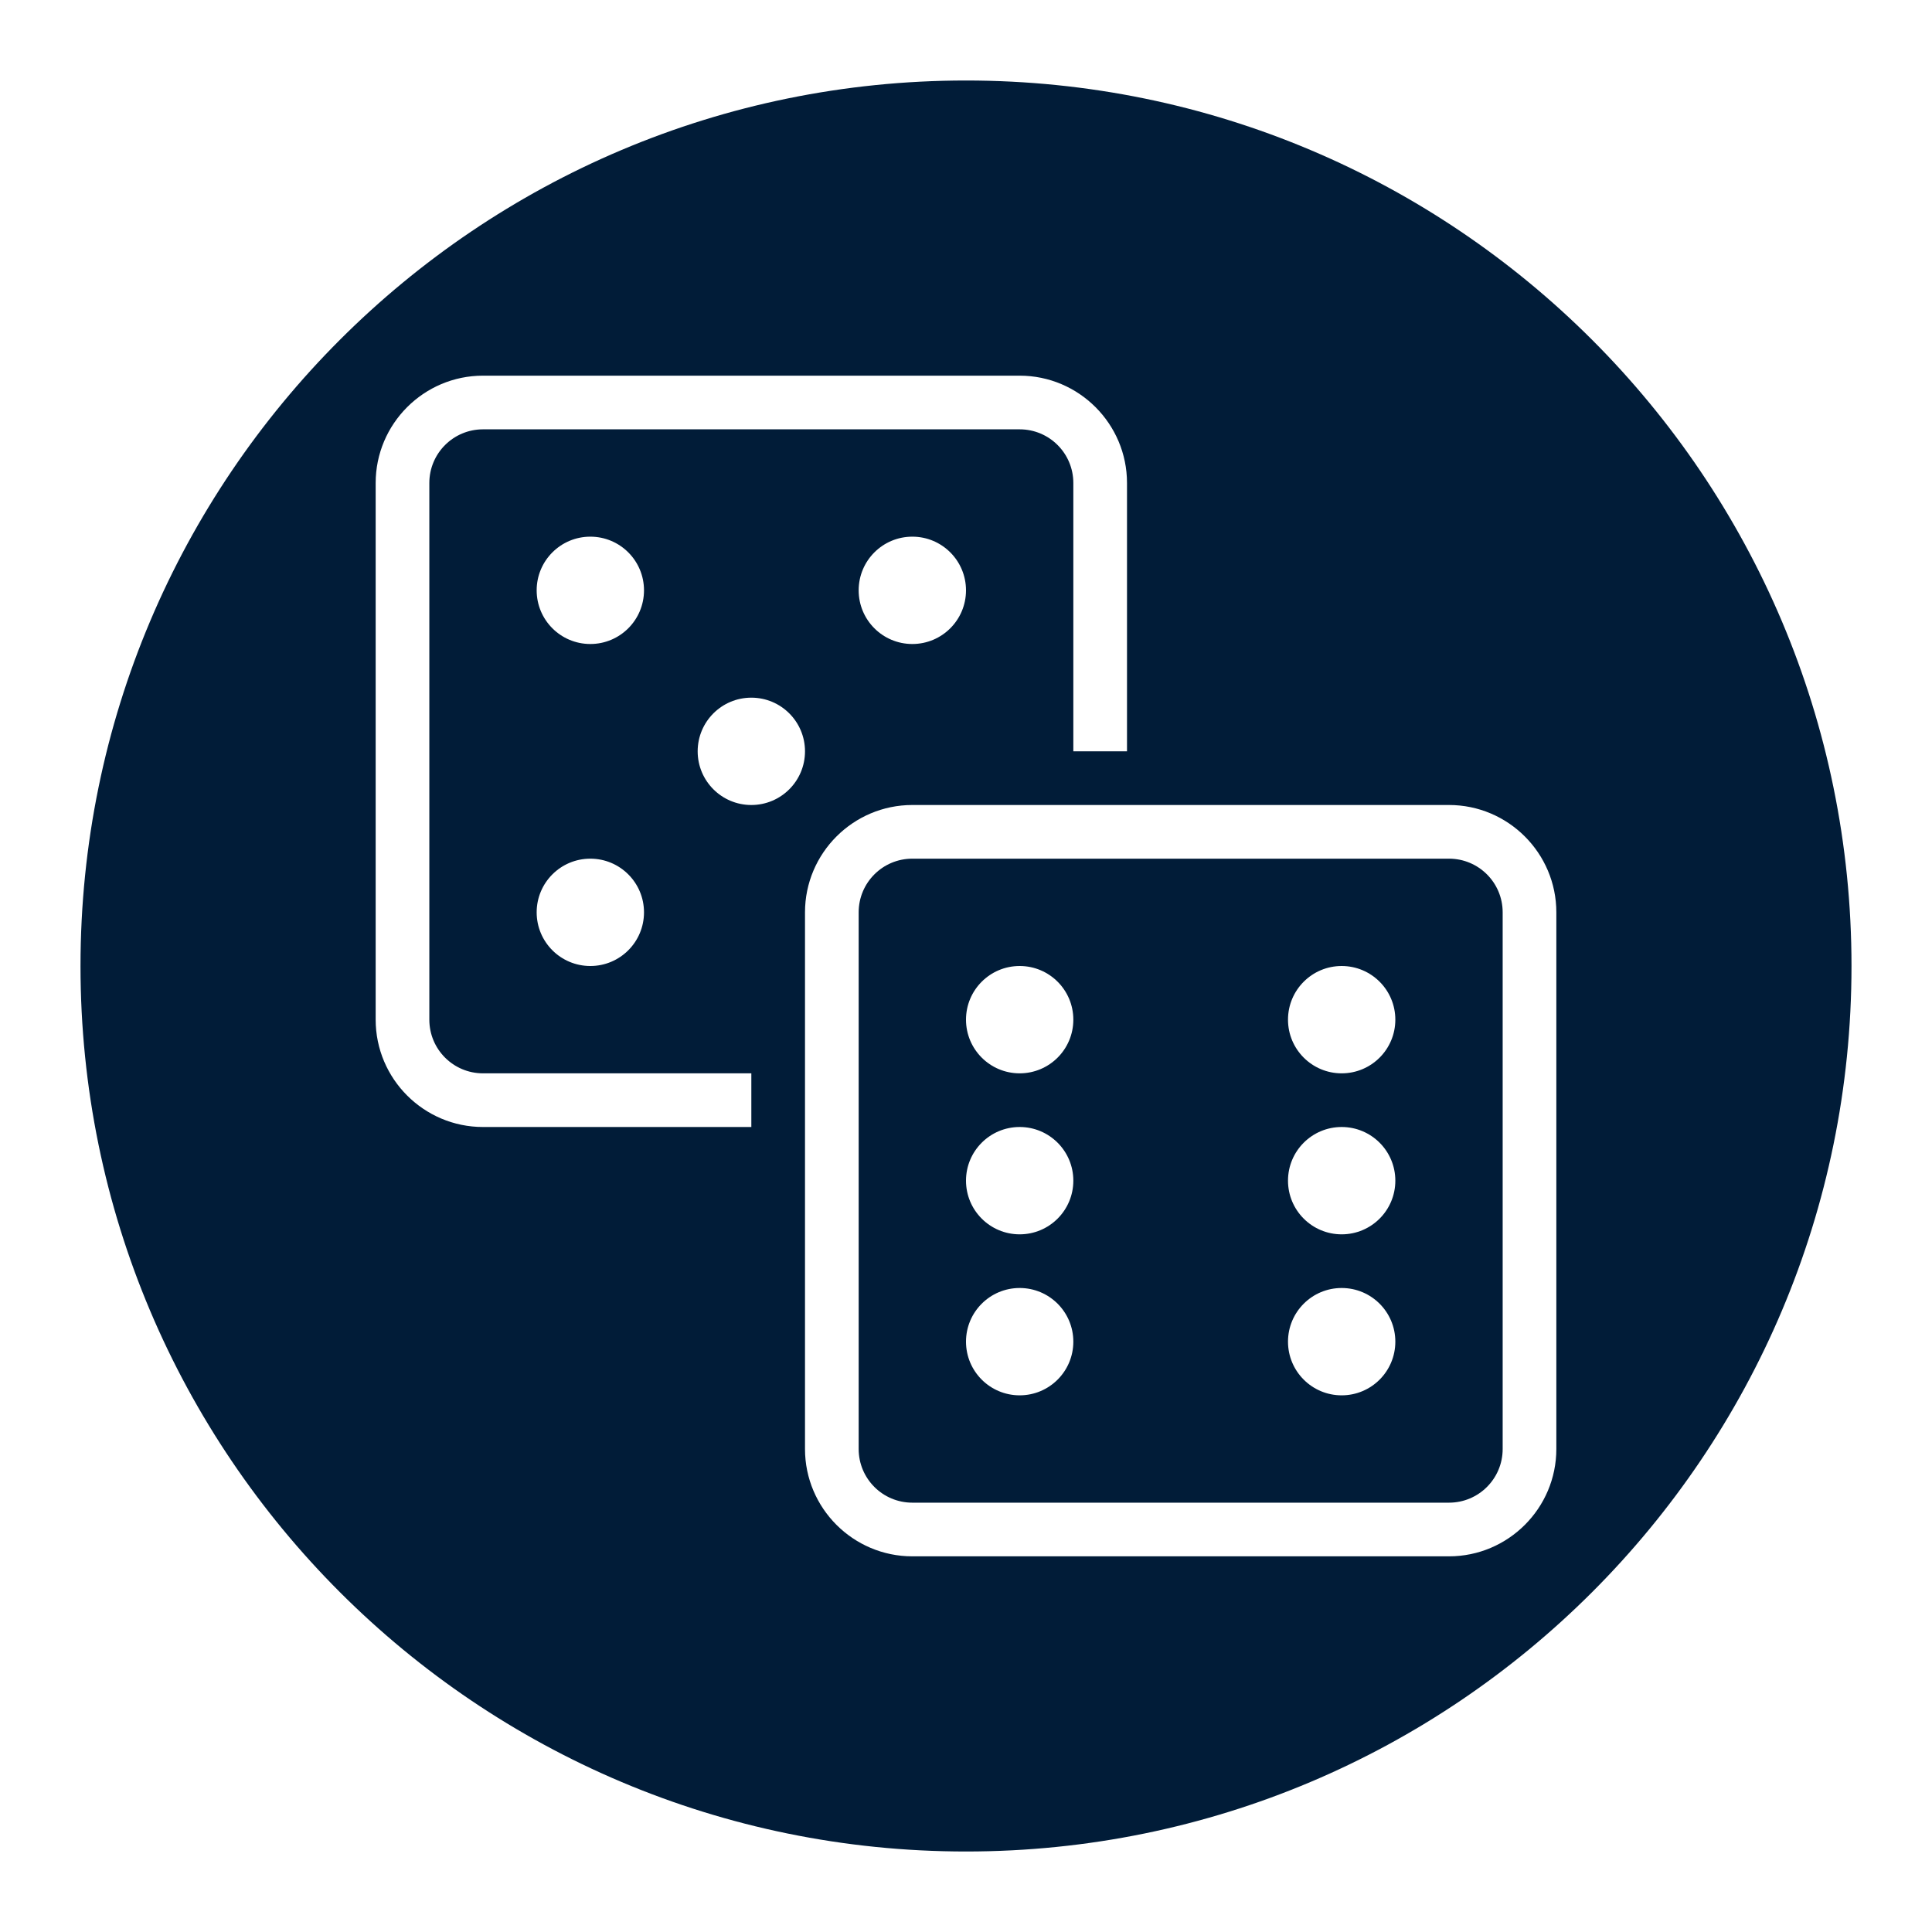 <?xml version="1.0" encoding="UTF-8"?>
<svg id="icons" xmlns="http://www.w3.org/2000/svg" viewBox="0 0 144 144">
  <defs>
    <style>
      .cls-1 {
        fill: #011c38;
      }
    </style>
  </defs>
  <path class="cls-1" d="m108,64h-40c-2.21,0-4,1.79-4,4v40c0,2.21,1.79,4,4,4h40c2.21,0,4-1.79,4-4v-40c0-2.21-1.79-4-4-4Zm-32,40c-2.21,0-4-1.79-4-4s1.79-4,4-4,4,1.79,4,4-1.79,4-4,4Zm0-12c-2.21,0-4-1.79-4-4s1.79-4,4-4,4,1.79,4,4-1.79,4-4,4Zm0-12c-2.21,0-4-1.79-4-4s1.79-4,4-4,4,1.79,4,4-1.79,4-4,4Zm24,24c-2.21,0-4-1.79-4-4s1.79-4,4-4,4,1.79,4,4-1.79,4-4,4Zm0-12c-2.21,0-4-1.79-4-4s1.79-4,4-4,4,1.79,4,4-1.79,4-4,4Zm0-12c-2.21,0-4-1.79-4-4s1.79-4,4-4,4,1.79,4,4-1.79,4-4,4Z"/>
  <path class="cls-1" d="m72,6C35.55,6,6,35.55,6,72s29.55,66,66,66,66-29.55,66-66S108.45,6,72,6Zm-16,78h-20c-4.41,0-8-3.59-8-8v-40c0-4.41,3.59-8,8-8h40c4.41,0,8,3.59,8,8v20h-4v-20c0-2.21-1.79-4-4-4h-40c-2.21,0-4,1.79-4,4v40c0,2.21,1.79,4,4,4h20v4Zm16-40c0,2.21-1.79,4-4,4s-4-1.79-4-4,1.79-4,4-4,4,1.79,4,4Zm-28,4c-2.21,0-4-1.79-4-4s1.79-4,4-4,4,1.79,4,4-1.79,4-4,4Zm4,20c0,2.21-1.79,4-4,4s-4-1.79-4-4,1.79-4,4-4,4,1.79,4,4Zm8-8c-2.21,0-4-1.79-4-4s1.79-4,4-4,4,1.79,4,4-1.79,4-4,4Zm60,48c0,4.41-3.59,8-8,8h-40c-4.41,0-8-3.59-8-8v-40c0-4.41,3.59-8,8-8h40c4.41,0,8,3.59,8,8v40Z"/>
</svg>